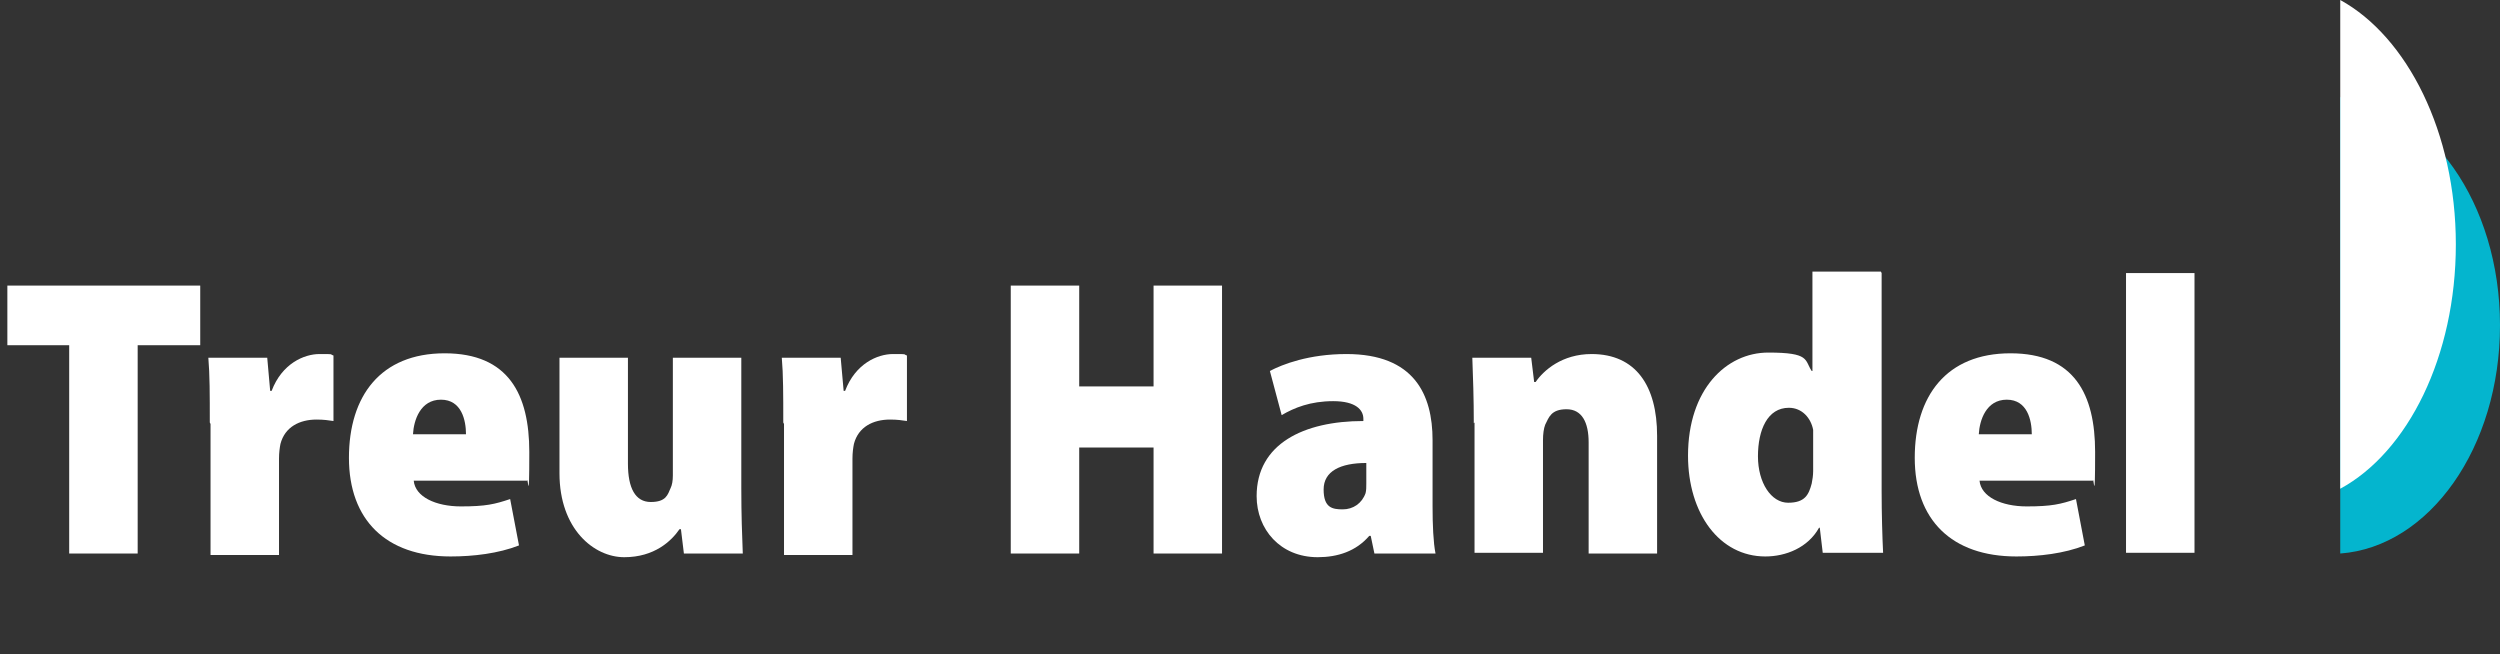 <svg width="149" height="39" viewBox="0 0 149 39" fill="none" xmlns="http://www.w3.org/2000/svg">
<rect x="0" y="0" width="149" height="39" fill="#333333" stroke="none"/>
<g clip-path="url(#clip0_1411_6)">
<path d="M139.479 5.791V32.99C144.788 32.595 149 26.673 149 19.39C149 12.108 144.788 6.186 139.479 5.791Z" fill="#04B5CE"/>
<path d="M139.479 0V29.129C143.516 26.936 146.368 21.233 146.368 14.565C146.368 7.897 143.472 2.193 139.479 0Z" fill="white"/>
<path d="M4.124 20.575H0.439V17.021H11.934V20.575H8.205V32.99H4.124V20.575Z" fill="white"/>
<path d="M12.504 25.181C12.504 23.514 12.504 22.329 12.417 21.32H15.927L16.102 23.294H16.19C16.804 21.671 18.12 21.101 19.042 21.101C19.963 21.101 19.612 21.101 19.875 21.189V25.093C19.568 25.049 19.305 25.006 18.866 25.006C17.857 25.006 16.98 25.444 16.716 26.453C16.672 26.672 16.629 26.98 16.629 27.331V33.078H12.548V25.269L12.504 25.181Z" fill="white"/>
<path d="M24.658 28.647C24.745 29.612 25.974 30.182 27.466 30.182C28.957 30.182 29.484 30.051 30.405 29.744L30.932 32.507C29.703 32.99 28.212 33.165 26.852 33.165C22.991 33.165 20.797 30.972 20.797 27.287C20.797 23.602 22.683 21.057 26.5 21.057C30.318 21.057 31.546 23.514 31.546 26.936C31.546 30.358 31.458 28.34 31.415 28.647H24.702H24.658ZM27.773 25.883C27.773 25.049 27.51 23.821 26.281 23.821C25.053 23.821 24.658 25.049 24.614 25.883H27.773Z" fill="white"/>
<path d="M44.182 29.085C44.182 30.621 44.226 31.937 44.27 32.99H40.76L40.584 31.542H40.497C40.014 32.244 39.005 33.209 37.206 33.209C35.407 33.209 33.345 31.542 33.345 28.208V21.321H37.425V27.638C37.425 29.085 37.864 29.919 38.786 29.919C39.707 29.919 39.795 29.48 39.97 29.085C40.058 28.91 40.102 28.647 40.102 28.34V21.321H44.182V29.085Z" fill="white"/>
<path d="M46.683 25.181C46.683 23.514 46.683 22.329 46.595 21.32H50.105L50.281 23.294H50.369C50.983 21.671 52.299 21.101 53.221 21.101C54.142 21.101 53.791 21.101 54.054 21.189V25.093C53.747 25.049 53.484 25.006 53.045 25.006C52.036 25.006 51.158 25.444 50.895 26.453C50.851 26.672 50.807 26.98 50.807 27.331V33.078H46.727V25.269L46.683 25.181Z" fill="white"/>
<path d="M64.321 17.021V23.031H68.752V17.021H72.833V32.99H68.752V26.672H64.321V32.99H60.241V17.021H64.321Z" fill="white"/>
<path d="M81.915 32.99L81.695 31.937H81.608C80.818 32.858 79.721 33.209 78.537 33.209C76.299 33.209 74.895 31.542 74.895 29.568C74.895 26.453 77.703 25.093 81.257 25.093V24.962C81.257 24.435 80.818 23.909 79.458 23.909C78.098 23.909 77.132 24.304 76.387 24.742L75.685 22.11C76.43 21.715 78.01 21.101 80.248 21.101C84.284 21.101 85.381 23.514 85.381 26.234V30.182C85.381 31.279 85.425 32.332 85.557 32.99H81.871H81.915ZM81.432 27.594C79.897 27.594 78.888 28.076 78.888 29.173C78.888 30.27 79.414 30.358 80.028 30.358C80.642 30.358 81.169 30.007 81.388 29.392C81.432 29.217 81.432 29.041 81.432 28.822V27.594Z" fill="white"/>
<path d="M87.838 25.225C87.838 23.777 87.794 22.461 87.75 21.32H91.26L91.436 22.768H91.523C92.006 22.066 93.103 21.101 94.858 21.101C97.49 21.101 98.763 22.988 98.763 25.971V32.99H94.683V26.365C94.683 25.181 94.288 24.391 93.366 24.391C92.445 24.391 92.313 24.874 92.094 25.312C92.006 25.532 91.962 25.883 91.962 26.234V32.946H87.882V25.181L87.838 25.225Z" fill="white"/>
<path d="M112.145 16.276V29.261C112.145 30.621 112.189 32.069 112.233 32.946H108.635L108.459 31.454H108.415C107.757 32.639 106.441 33.165 105.213 33.165C102.492 33.165 100.606 30.621 100.606 27.155C100.606 23.207 102.887 21.013 105.388 21.013C107.889 21.013 107.538 21.452 107.977 22.11H108.021V16.188H112.101L112.145 16.276ZM108.064 26.19C108.064 26.015 108.064 25.795 108.064 25.62C107.933 24.918 107.406 24.304 106.617 24.304C105.344 24.304 104.774 25.62 104.774 27.199C104.774 28.778 105.564 29.963 106.573 29.963C107.582 29.963 107.801 29.48 107.977 28.822C108.021 28.603 108.064 28.34 108.064 28.076V26.234V26.19Z" fill="white"/>
<path d="M117.98 28.647C118.068 29.612 119.297 30.182 120.788 30.182C122.28 30.182 122.807 30.051 123.728 29.744L124.254 32.507C123.026 32.99 121.534 33.165 120.174 33.165C116.313 33.165 114.119 30.972 114.119 27.287C114.119 23.602 116.006 21.057 119.823 21.057C123.64 21.057 124.869 23.514 124.869 26.936C124.869 30.358 124.781 28.34 124.737 28.647H118.024H117.98ZM121.095 25.883C121.095 25.049 120.832 23.821 119.604 23.821C118.375 23.821 117.98 25.049 117.936 25.883H121.095Z" fill="white"/>
<path d="M126.711 16.275H130.792V32.946H126.711V16.275Z" fill="white"/>
</g>
<defs>
<clipPath id="clip0_1411_6">
<rect width="149" height="39" fill="white"/>
</clipPath>
</defs>
</svg>
